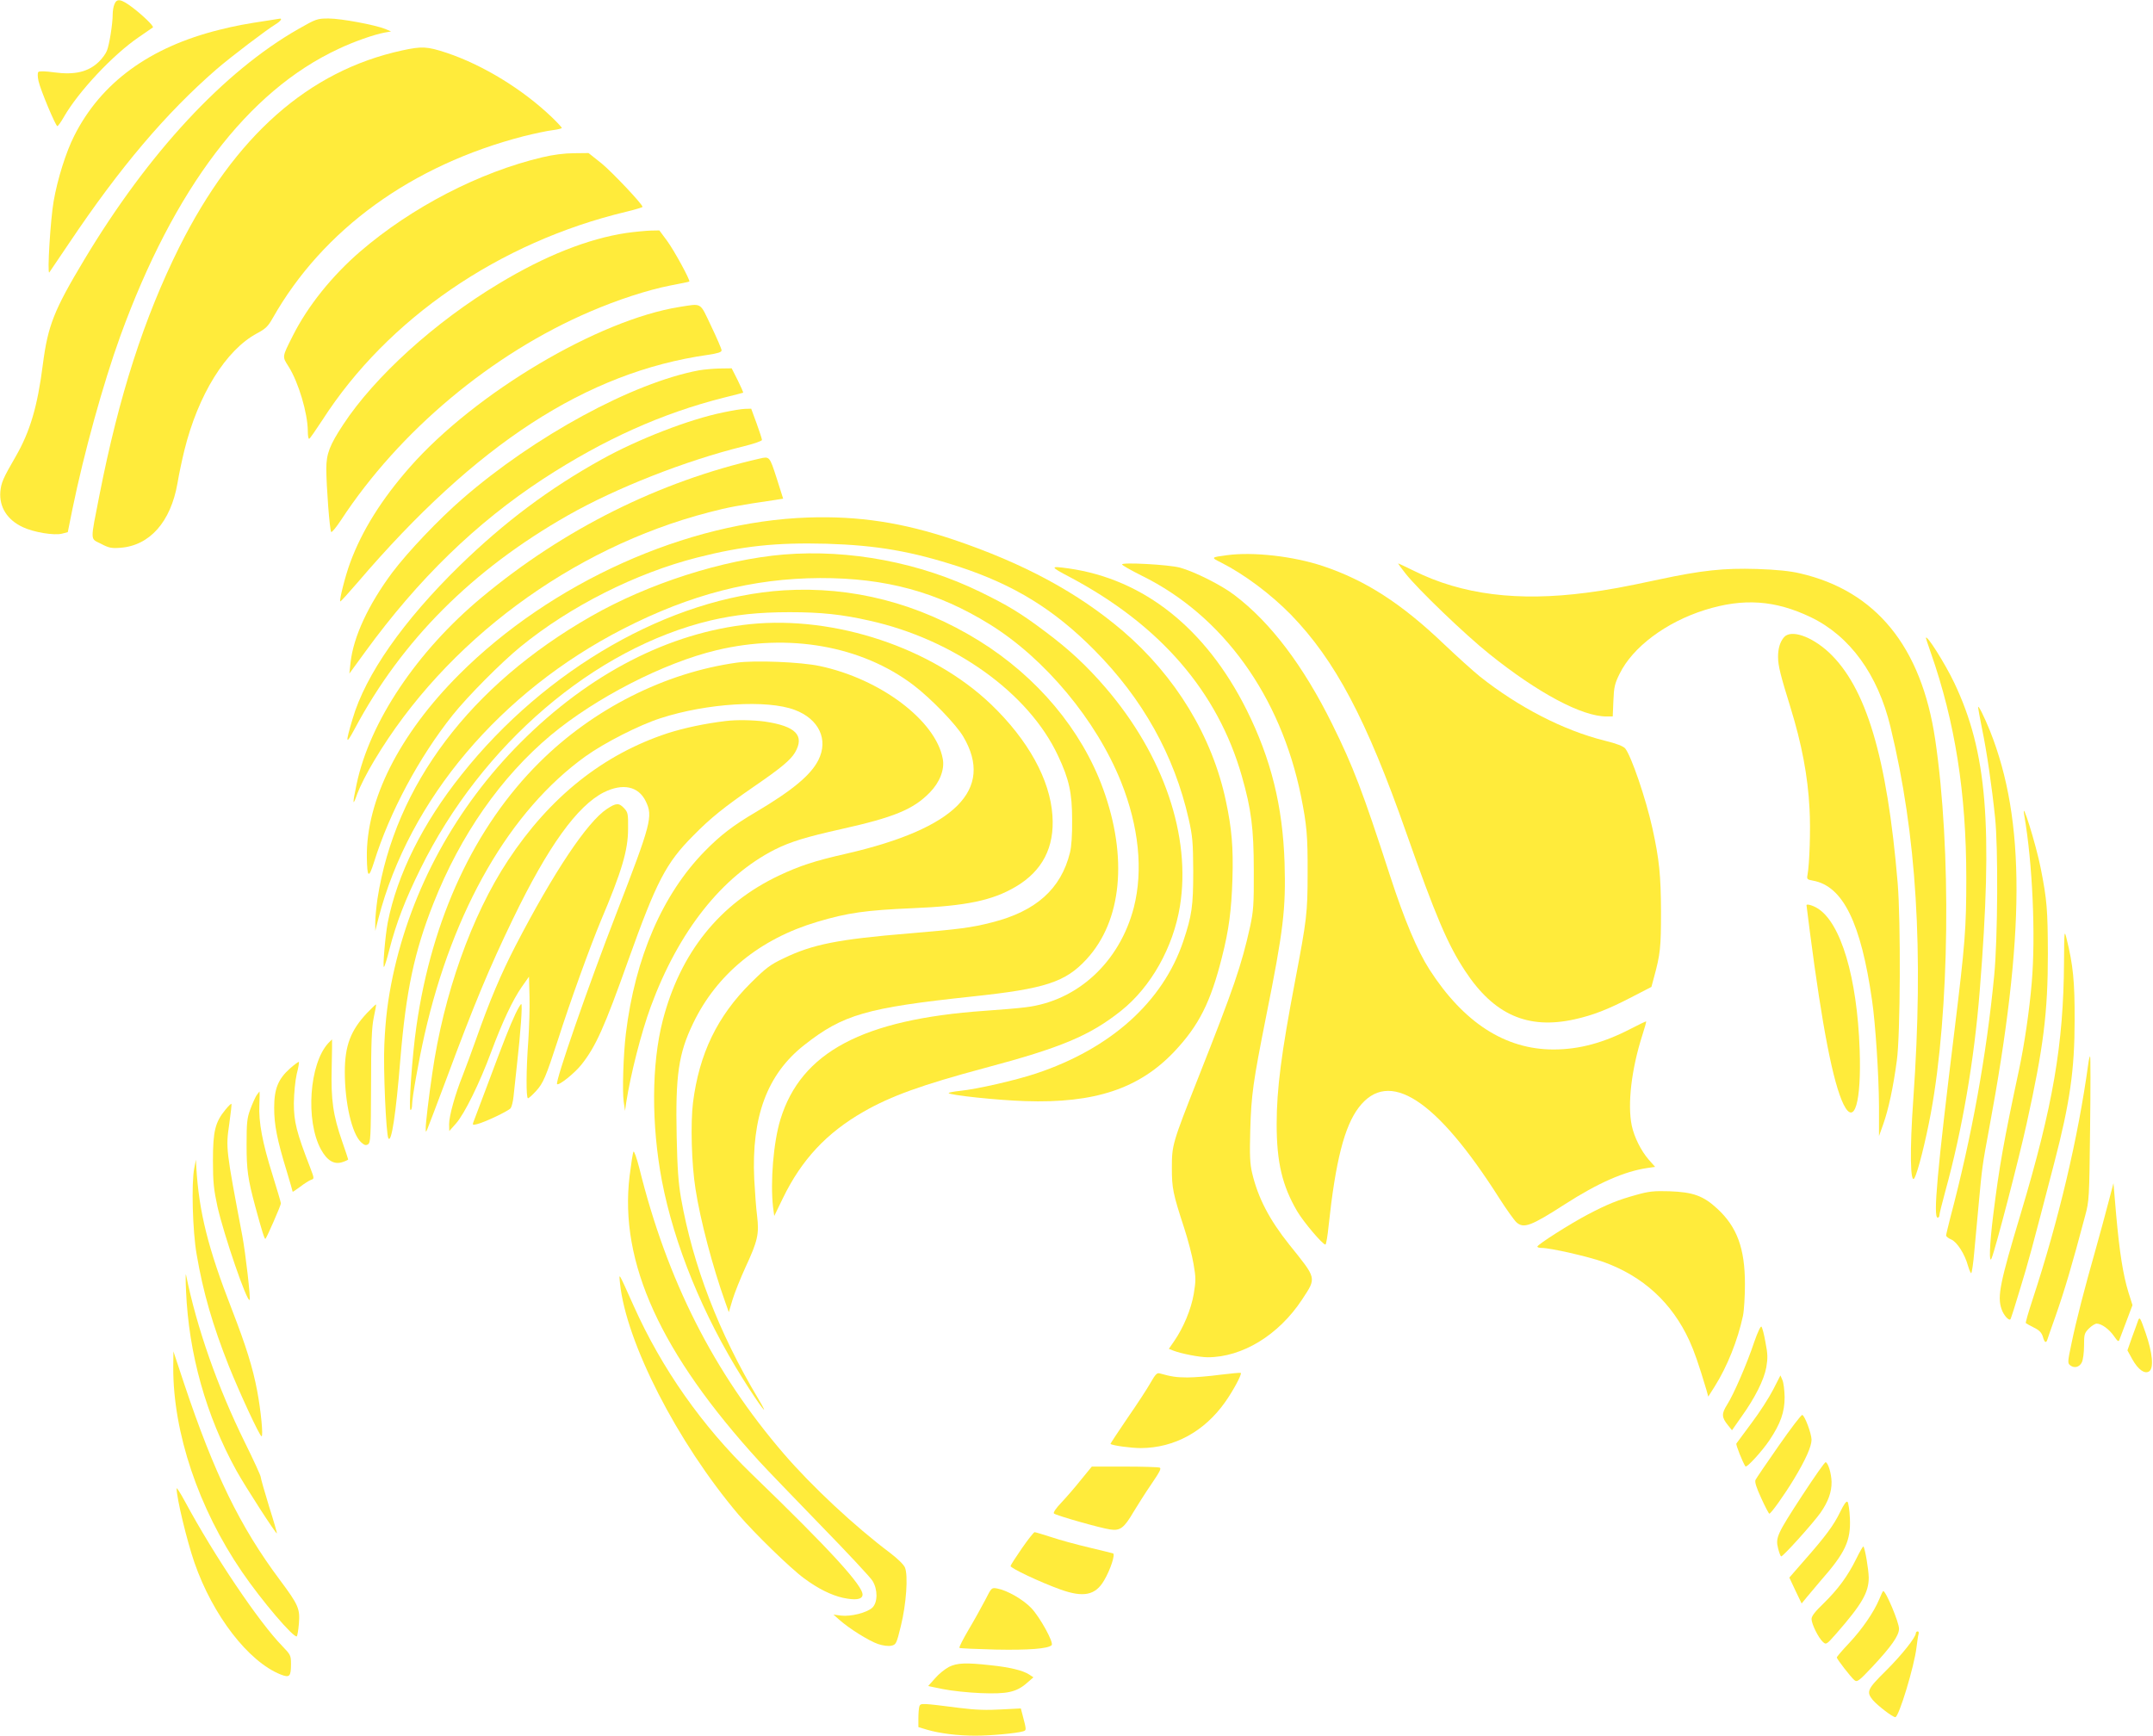 <?xml version="1.0" standalone="no"?>
<!DOCTYPE svg PUBLIC "-//W3C//DTD SVG 20010904//EN"
 "http://www.w3.org/TR/2001/REC-SVG-20010904/DTD/svg10.dtd">
<svg version="1.0" xmlns="http://www.w3.org/2000/svg"
 width="1280pt" height="1032pt" viewBox="0 0 1280 1032"
 preserveAspectRatio="xMidYMid meet">
<g transform="translate(0,1032) scale(0.1,-0.1)"
fill="#ffeb3b" stroke="none">
<path d="M680 10294 c-6 -14 -10 -40 -10 -59 0 -56 -20 -183 -35 -218 -7 -17
-28 -46 -47 -64 -63 -61 -144 -80 -268 -63 -49 7 -86 8 -92 2 -5 -5 -5 -27 1
-54 12 -54 102 -268 112 -268 4 0 22 25 39 55 86 150 292 370 445 474 44 30
82 56 84 58 8 6 -61 73 -122 119 -68 51 -93 55 -107 18z"/>
<path d="M1600 10199 c-147 -22 -203 -33 -295 -56 -416 -103 -705 -315 -864
-631 -49 -97 -99 -256 -122 -388 -19 -107 -39 -436 -26 -424 2 3 56 82 119
176 300 447 574 771 876 1033 87 75 298 235 351 267 28 17 42 36 24 33 -5 -1
-33 -5 -63 -10z"/>
<path d="M1773 10147 c-443 -253 -891 -736 -1272 -1371 -180 -300 -216 -391
-246 -621 -32 -252 -76 -400 -161 -548 -77 -133 -87 -157 -92 -211 -7 -91 41
-167 133 -210 65 -31 187 -51 234 -39 l34 9 28 139 c68 331 182 744 284 1026
319 878 759 1458 1297 1708 90 43 210 85 273 97 l40 7 -35 15 c-60 24 -262 62
-336 62 -68 0 -74 -2 -181 -63z"/>
<path d="M2390 10020 c-555 -121 -993 -508 -1324 -1169 -209 -420 -358 -880
-475 -1476 -55 -281 -56 -255 9 -288 47 -25 63 -28 116 -24 174 13 299 154
339 383 9 55 28 143 41 196 82 332 247 597 432 696 51 27 66 42 93 90 299 528
827 910 1492 1082 65 16 143 33 173 36 30 4 54 10 54 13 0 4 -26 32 -57 62
-174 167 -410 312 -628 385 -116 38 -145 40 -265 14z"/>
<path d="M3225 9385 c-373 -88 -776 -296 -1083 -560 -168 -145 -312 -324 -401
-501 -65 -129 -64 -123 -25 -184 59 -94 113 -276 114 -382 0 -27 3 -48 8 -47
4 0 39 51 79 112 387 602 1052 1058 1806 1238 53 13 97 26 97 29 -1 17 -179
205 -243 258 l-78 62 -87 -1 c-54 0 -125 -9 -187 -24z"/>
<path d="M3725 8935 c-228 -34 -486 -136 -760 -302 -379 -227 -738 -553 -925
-838 -81 -123 -100 -174 -100 -262 0 -103 20 -366 29 -376 4 -4 30 28 58 70
347 530 896 990 1483 1241 160 69 341 128 473 154 62 12 113 22 115 24 8 5
-90 185 -132 242 l-46 62 -52 -1 c-29 -1 -93 -7 -143 -14z"/>
<path d="M4040 8495 c-483 -77 -1213 -510 -1602 -951 -169 -192 -286 -379
-356 -569 -29 -78 -66 -224 -59 -231 2 -2 49 50 105 115 702 821 1358 1248
2080 1351 60 9 82 16 82 27 0 8 -28 73 -62 144 -69 145 -52 135 -188 114z"/>
<path d="M4155 8118 c-394 -74 -977 -391 -1405 -763 -142 -123 -325 -316 -417
-438 -143 -192 -232 -383 -249 -537 l-7 -65 94 129 c317 435 659 767 1059
1029 361 235 706 390 1075 483 61 15 111 28 113 29 2 2 -13 35 -32 74 l-36 71
-73 -1 c-39 -1 -94 -6 -122 -11z"/>
<path d="M4300 7868 c-202 -41 -506 -159 -722 -279 -314 -174 -580 -374 -847
-634 -333 -326 -558 -646 -635 -910 -44 -147 -41 -159 13 -58 280 526 700 946
1266 1268 286 163 703 327 1045 411 61 15 110 32 110 38 0 6 -14 50 -32 99
l-32 87 -36 -1 c-19 0 -78 -10 -130 -21z"/>
<path d="M4515 7593 c-596 -136 -1164 -419 -1650 -824 -385 -320 -667 -740
-745 -1112 -26 -121 -24 -138 5 -54 14 38 58 126 100 195 423 709 1174 1265
1990 1476 115 30 172 41 391 73 l50 8 -39 123 c-42 130 -42 129 -102 115z"/>
<path d="M4805 7243 c-723 -24 -1528 -386 -2075 -933 -356 -356 -554 -749
-549 -1088 2 -122 11 -128 43 -27 92 295 267 622 467 873 90 113 290 314 404
407 294 240 684 437 1050 530 271 69 469 90 770 82 297 -9 506 -45 788 -137
327 -108 563 -253 802 -494 288 -290 476 -626 562 -1006 23 -102 26 -137 27
-310 0 -208 -8 -263 -59 -416 -121 -360 -431 -639 -876 -787 -120 -40 -351
-93 -451 -103 -38 -4 -68 -10 -68 -13 0 -12 291 -43 455 -48 413 -14 678 74
887 295 146 155 216 294 283 562 41 160 56 277 62 462 6 188 -4 303 -39 466
-81 383 -298 740 -611 1009 -268 229 -590 403 -1007 544 -303 102 -564 142
-865 132z"/>
<path d="M4660 7023 c-360 -30 -805 -172 -1147 -368 -717 -410 -1164 -1003
-1269 -1680 -7 -49 -13 -112 -13 -140 l0 -50 19 75 c183 706 725 1347 1455
1721 400 205 769 300 1170 302 392 1 699 -83 1009 -275 328 -203 634 -570 781
-937 106 -266 132 -526 76 -746 -84 -325 -335 -557 -643 -594 -46 -6 -155 -15
-243 -21 -726 -51 -1092 -246 -1215 -645 -42 -137 -61 -373 -44 -523 l7 -52
52 107 c111 228 259 387 479 513 164 94 348 160 721 260 454 121 624 192 810
340 178 142 310 377 350 622 67 415 -96 896 -442 1299 -111 129 -216 227 -358
333 -146 110 -222 156 -388 237 -357 174 -776 254 -1167 222z"/>
<path d="M7295 7019 c-97 -13 -97 -13 -35 -44 138 -70 293 -186 414 -309 264
-272 450 -623 686 -1296 175 -497 247 -667 351 -824 171 -260 372 -348 649
-287 112 25 197 58 340 132 l118 61 15 56 c38 139 42 178 42 392 -1 215 -10
309 -51 495 -39 177 -126 431 -162 475 -11 13 -51 29 -121 46 -245 61 -511
198 -742 381 -41 33 -136 119 -212 191 -255 244 -468 381 -721 466 -177 59
-416 86 -571 65z"/>
<path d="M6671 6964 c0 -5 53 -35 117 -67 482 -237 826 -715 947 -1312 34
-170 40 -236 39 -455 0 -239 -5 -277 -74 -640 -82 -431 -110 -644 -110 -855 0
-225 33 -365 122 -517 38 -64 151 -198 168 -198 4 0 13 51 19 113 41 382 93
589 179 702 178 234 460 52 836 -540 42 -66 88 -130 102 -143 43 -38 86 -22
288 108 196 126 353 195 488 215 l48 7 -38 43 c-46 53 -86 133 -101 203 -26
126 -2 334 63 537 14 43 24 80 23 82 -2 1 -42 -18 -90 -43 -164 -85 -309 -124
-461 -124 -287 0 -534 159 -738 476 -72 113 -147 290 -233 554 -164 506 -219
650 -345 905 -171 346 -366 604 -580 766 -76 59 -240 141 -325 164 -66 18
-346 33 -344 19z"/>
<path d="M8356 6910 c73 -93 355 -364 499 -479 289 -232 550 -371 696 -371
l37 0 4 94 c3 80 8 102 37 160 78 159 275 306 506 379 230 72 418 59 631 -43
232 -112 398 -340 473 -651 156 -644 198 -1331 136 -2214 -22 -307 -18 -513 7
-469 20 35 66 218 97 384 112 605 123 1567 26 2224 -82 551 -352 883 -804 987
-59 14 -139 22 -256 26 -197 6 -327 -8 -580 -62 -219 -47 -302 -62 -431 -79
-409 -54 -743 -12 -1028 130 -49 24 -91 44 -93 44 -3 0 17 -27 43 -60z"/>
<path d="M6360 6889 c537 -285 880 -682 1023 -1184 56 -196 71 -311 71 -560 1
-205 -2 -241 -22 -335 -52 -233 -96 -361 -307 -895 -156 -395 -158 -403 -158
-540 0 -119 6 -151 73 -356 22 -68 48 -165 56 -215 14 -81 14 -99 1 -178 -16
-92 -61 -200 -117 -281 l-31 -45 28 -11 c47 -18 155 -39 203 -39 206 0 422
132 561 343 87 133 89 121 -77 328 -118 148 -185 277 -220 425 -13 56 -15 105
-11 254 6 211 17 287 93 670 105 522 119 645 111 920 -11 337 -80 617 -226
910 -242 483 -610 776 -1056 840 -115 16 -115 12 5 -51z"/>
<path d="M4660 6810 c-676 -43 -1416 -466 -1916 -1096 -231 -289 -383 -595
-439 -880 -15 -80 -31 -272 -22 -263 4 3 18 48 31 100 43 166 95 299 186 484
364 739 1033 1311 1725 1476 146 34 283 49 470 49 186 0 310 -13 473 -50 502
-111 948 -430 1122 -803 66 -140 84 -221 84 -382 1 -87 -4 -161 -13 -195 -53
-215 -202 -348 -462 -414 -124 -32 -197 -41 -496 -66 -422 -35 -572 -65 -742
-147 -83 -39 -108 -59 -197 -147 -200 -199 -307 -421 -344 -712 -15 -122 -9
-364 15 -514 28 -183 102 -463 177 -673 l21 -59 22 74 c12 40 47 127 77 193
73 157 82 198 69 306 -6 46 -13 145 -17 219 -17 370 77 623 297 796 231 182
370 222 999 289 434 46 554 85 680 222 210 228 246 606 98 1013 -128 351 -391
665 -737 880 -360 223 -755 325 -1161 300z"/>
<path d="M4460 6609 c-482 -50 -956 -294 -1365 -704 -385 -386 -649 -869 -760
-1390 -29 -139 -43 -247 -50 -405 -7 -140 10 -534 24 -558 18 -32 45 145 71
468 34 409 83 641 197 929 161 407 401 751 698 1000 268 223 671 430 985 505
431 103 862 26 1170 -207 105 -80 254 -234 297 -307 185 -314 -47 -546 -692
-695 -194 -44 -281 -73 -404 -131 -353 -167 -587 -459 -691 -862 -67 -260 -68
-618 -5 -952 73 -381 244 -800 482 -1179 102 -163 171 -252 90 -116 -234 392
-387 790 -458 1190 -16 92 -22 177 -26 365 -8 367 11 496 98 676 140 292 397
502 738 603 180 54 290 69 566 81 318 13 476 46 614 128 158 93 231 234 218
422 -14 214 -144 450 -365 662 -351 336 -927 528 -1432 477z"/>
<path d="M10607 6532 c-24 -27 -37 -69 -36 -120 0 -50 15 -109 73 -296 68
-220 104 -410 114 -605 7 -122 0 -327 -12 -393 -5 -25 -2 -28 32 -34 179 -32
286 -251 352 -714 20 -138 40 -443 41 -625 l0 -180 25 70 c31 87 60 221 81
379 21 149 24 828 5 1056 -63 750 -188 1166 -411 1373 -103 94 -222 135 -264
89z"/>
<path d="M11450 6526 c0 -2 13 -41 29 -87 144 -411 211 -834 211 -1341 0 -298
-7 -388 -70 -903 -103 -840 -128 -1115 -100 -1115 6 0 10 6 10 14 0 8 16 72
35 142 101 366 172 780 205 1194 79 988 43 1420 -151 1829 -55 116 -169 296
-169 267z"/>
<path d="M4380 6380 c-428 -60 -854 -275 -1174 -594 -385 -383 -638 -926 -730
-1566 -26 -178 -48 -500 -35 -500 5 0 9 15 9 33 0 41 40 265 74 415 169 745
509 1333 957 1655 113 81 319 186 447 227 275 89 633 111 797 49 144 -54 202
-177 140 -299 -45 -89 -156 -181 -374 -310 -131 -77 -208 -136 -301 -231 -251
-256 -414 -632 -469 -1084 -15 -123 -22 -344 -13 -405 l8 -55 7 50 c26 167 89
415 146 570 165 448 423 774 738 934 92 46 187 75 393 121 314 70 429 117 527
217 60 61 90 138 78 201 -41 227 -371 476 -732 552 -112 24 -385 35 -493 20z"/>
<path d="M11760 6115 c0 -6 11 -64 24 -130 27 -129 58 -340 77 -525 19 -172
16 -724 -5 -939 -45 -470 -133 -958 -261 -1441 -13 -52 -25 -100 -25 -106 0
-6 14 -17 31 -24 34 -15 80 -86 99 -156 7 -24 16 -44 19 -44 4 0 13 60 19 133
7 72 19 204 27 292 19 204 20 215 60 430 216 1159 218 1836 6 2369 -35 86 -70
157 -71 141z"/>
<path d="M4315 6033 c-125 -15 -247 -41 -347 -73 -382 -126 -698 -377 -948
-756 -216 -327 -383 -797 -450 -1266 -21 -140 -40 -303 -39 -328 0 -23 1 -23
9 -5 5 11 56 146 114 300 164 442 255 660 395 950 209 433 383 674 541 754
113 56 206 36 249 -53 44 -90 33 -130 -176 -671 -166 -428 -364 -998 -351
-1011 11 -10 104 65 144 115 86 108 137 222 279 621 168 470 225 579 385 740
106 108 184 170 365 295 156 107 215 156 241 200 60 102 5 158 -181 185 -68 9
-168 11 -230 3z"/>
<path d="M3608 5510 c-117 -77 -317 -377 -544 -815 -85 -165 -152 -322 -234
-555 -26 -74 -62 -170 -79 -214 -45 -112 -81 -241 -81 -290 l1 -41 40 45 c50
56 141 241 209 425 67 180 128 309 182 387 l43 61 3 -119 c2 -65 -2 -183 -7
-260 -13 -172 -14 -344 -2 -344 5 0 26 19 48 43 43 47 58 83 131 307 71 223
191 554 254 705 125 295 162 420 162 547 1 89 -1 98 -23 122 -31 33 -47 33
-103 -4z"/>
<path d="M12035 5470 c49 -283 68 -716 44 -993 -13 -160 -44 -370 -75 -515
-91 -426 -118 -577 -154 -867 -22 -176 -26 -298 -9 -255 23 56 163 594 208
800 100 453 126 659 126 1010 -1 261 -5 317 -42 505 -28 144 -120 437 -98 315z"/>
<path d="M10740 4938 c0 -2 9 -73 20 -158 74 -570 138 -898 200 -1026 65 -132
107 13 96 326 -15 429 -112 754 -250 839 -28 18 -66 28 -66 19z"/>
<path d="M12271 4600 c-3 -491 -65 -853 -257 -1495 -124 -412 -140 -492 -115
-567 12 -38 46 -75 54 -61 3 5 28 82 55 173 53 173 69 233 206 760 92 353 120
551 120 840 1 236 -9 332 -48 490 -13 53 -14 47 -15 -140z"/>
<path d="M2183 4298 c-99 -105 -133 -196 -133 -352 0 -184 42 -366 96 -417 20
-18 28 -21 42 -13 15 10 17 42 18 345 0 263 4 350 16 409 9 41 15 76 14 78 -2
1 -25 -21 -53 -50z"/>
<path d="M3065 4293 c-36 -77 -71 -166 -165 -418 -43 -115 -82 -218 -86 -228
-6 -16 -3 -17 22 -11 43 10 187 78 200 95 6 8 14 39 17 69 3 30 13 118 21 195
21 184 33 355 25 355 -4 0 -19 -26 -34 -57z"/>
<path d="M1952 4118 c-113 -122 -137 -461 -44 -632 36 -66 78 -92 127 -76 19
6 35 14 35 16 0 3 -16 50 -35 105 -55 158 -68 248 -63 442 2 92 3 167 2 167 0
0 -10 -10 -22 -22z"/>
<path d="M12415 3993 c-60 -437 -175 -925 -330 -1397 -25 -76 -44 -141 -41
-143 2 -2 23 -14 47 -26 33 -16 46 -30 54 -54 10 -37 20 -42 28 -15 3 9 23 69
46 132 57 163 99 305 177 599 25 92 25 105 30 522 3 236 3 429 0 429 -2 0 -8
-21 -11 -47z"/>
<path d="M1725 3968 c-71 -63 -95 -121 -95 -235 0 -101 17 -189 75 -378 19
-64 35 -118 35 -121 0 -2 20 12 45 30 24 19 54 37 64 41 20 6 20 7 -5 73 -81
209 -97 272 -97 382 1 62 8 133 17 174 10 37 15 70 13 72 -2 2 -26 -15 -52
-38z"/>
<path d="M1525 3807 c-8 -13 -25 -50 -37 -83 -19 -51 -22 -78 -22 -209 0 -151
7 -203 52 -370 39 -144 55 -195 60 -191 9 9 92 199 92 211 0 6 -23 83 -50 170
-60 191 -83 313 -78 417 2 43 2 78 1 78 -1 0 -9 -10 -18 -23z"/>
<path d="M1341 3723 c-62 -75 -75 -129 -75 -303 0 -131 5 -173 27 -275 39
-171 176 -571 191 -554 7 8 -24 276 -43 379 -98 517 -99 524 -78 667 9 64 15
118 13 120 -2 2 -18 -13 -35 -34z"/>
<path d="M3766 3472 c-4 -7 -14 -72 -23 -145 -62 -513 184 -1053 772 -1697 43
-47 207 -217 364 -379 157 -161 296 -310 308 -330 32 -51 32 -129 -1 -160 -32
-30 -128 -54 -186 -47 l-45 6 35 -31 c58 -52 177 -126 230 -144 30 -10 62 -14
79 -10 28 6 31 11 57 118 32 130 44 300 24 347 -7 17 -44 53 -86 85 -213 160
-465 395 -634 591 -416 483 -694 1031 -859 1698 -16 62 -31 105 -35 98z"/>
<path d="M1155 3375 c-18 -90 -10 -377 14 -513 39 -228 95 -420 191 -663 64
-160 184 -419 195 -419 11 0 -4 154 -26 270 -26 138 -66 266 -150 483 -143
367 -196 581 -212 847 l-2 45 -10 -50z"/>
<path d="M12536 3175 c-15 -60 -50 -186 -76 -280 -66 -232 -117 -428 -145
-565 -23 -108 -23 -116 -7 -128 24 -19 55 -11 69 18 7 14 13 58 13 98 0 68 2
76 29 103 16 16 37 29 46 29 29 0 74 -33 102 -73 24 -34 28 -37 34 -21 4 11
23 61 42 111 l35 93 -24 76 c-32 104 -53 238 -73 461 l-16 188 -29 -110z"/>
<path d="M9730 3216 c-109 -30 -172 -55 -290 -117 -103 -54 -300 -179 -300
-191 0 -5 12 -8 26 -8 52 0 275 -51 366 -83 236 -85 408 -242 512 -469 29 -64
54 -135 101 -292 l11 -40 38 60 c75 119 137 275 168 419 7 33 12 119 12 190 0
212 -47 340 -164 448 -83 77 -144 99 -285 104 -92 3 -124 -1 -195 -21z"/>
<path d="M1106 2645 c16 -376 119 -742 300 -1070 54 -97 235 -377 240 -372 2
1 -19 74 -47 162 -27 88 -49 166 -49 173 0 8 -42 100 -94 205 -164 333 -286
682 -350 997 -3 14 -3 -29 0 -95z"/>
<path d="M3686 2690 c36 -351 340 -945 704 -1375 92 -108 310 -321 390 -379
83 -62 161 -100 230 -116 75 -16 114 -11 118 16 7 51 -192 269 -658 719 -295
285 -536 628 -702 999 -95 211 -88 200 -82 136z"/>
<path d="M12712 2470 c-5 -14 -21 -60 -37 -102 l-27 -77 29 -53 c35 -62 73
-89 100 -72 29 19 20 111 -21 229 -31 89 -35 97 -44 75z"/>
<path d="M10430 2343 c-43 -130 -124 -316 -162 -375 -34 -54 -33 -75 5 -122
l24 -30 56 80 c81 113 134 219 148 294 9 54 9 79 -5 149 -8 47 -19 88 -24 93
-5 5 -23 -35 -42 -89z"/>
<path d="M1030 2189 c-1 -387 150 -837 408 -1214 117 -172 311 -399 327 -384
3 4 9 38 12 75 7 89 -2 111 -114 261 -236 316 -390 632 -569 1168 l-63 190 -1
-96z"/>
<path d="M6840 2098 c-19 -34 -81 -129 -138 -211 -56 -82 -101 -151 -100 -152
11 -10 122 -25 181 -25 198 1 377 98 501 274 47 66 100 165 93 173 -3 2 -58
-3 -123 -11 -65 -9 -152 -16 -194 -16 -67 0 -97 5 -165 24 -16 5 -26 -5 -55
-56z"/>
<path d="M10542 2058 c-24 -47 -81 -136 -128 -198 -46 -62 -87 -117 -91 -123
-4 -7 37 -111 54 -136 7 -10 98 89 143 156 66 99 90 167 90 256 -1 40 -6 85
-13 101 l-12 28 -43 -84z"/>
<path d="M10575 1724 c-72 -103 -134 -194 -138 -203 -6 -12 5 -46 34 -109 23
-51 45 -92 48 -92 10 0 91 114 146 205 70 116 105 195 105 235 -1 38 -40 142
-55 147 -6 2 -69 -81 -140 -183z"/>
<path d="M10715 1429 c-150 -230 -160 -252 -144 -315 6 -24 14 -46 18 -48 8
-5 185 191 234 259 46 66 67 124 66 184 -1 49 -20 113 -35 117 -5 2 -67 -87
-139 -197z"/>
<path d="M6428 1523 c-34 -43 -87 -104 -117 -136 -32 -33 -51 -61 -45 -66 13
-12 281 -88 335 -95 59 -9 82 9 139 106 24 40 71 114 106 165 49 72 60 93 48
97 -9 3 -103 6 -209 6 l-194 0 -63 -77z"/>
<path d="M1050 1470 c0 -57 61 -311 106 -441 109 -314 320 -588 512 -665 54
-21 62 -13 62 63 0 50 -3 55 -51 105 -140 143 -406 539 -578 858 -28 52 -51
88 -51 80z"/>
<path d="M10940 1330 c-38 -79 -88 -146 -214 -289 l-88 -101 36 -77 37 -77 32
39 c18 22 54 64 80 95 148 168 181 239 175 373 -2 48 -9 92 -14 97 -7 7 -21
-13 -44 -60z"/>
<path d="M6076 1115 c-36 -52 -67 -100 -68 -106 -3 -12 177 -97 297 -140 137
-49 208 -34 259 54 38 64 68 157 53 161 -7 2 -71 18 -143 35 -72 17 -172 44
-222 61 -50 16 -96 30 -101 30 -5 0 -39 -43 -75 -95z"/>
<path d="M11036 1052 c-51 -104 -110 -183 -195 -266 -50 -48 -71 -75 -71 -92
0 -30 41 -113 68 -137 19 -17 21 -16 79 50 152 174 193 244 193 333 -1 50 -22
175 -32 185 -2 2 -21 -30 -42 -73z"/>
<path d="M5858 808 c-21 -40 -65 -120 -99 -177 -33 -56 -58 -105 -55 -109 3
-3 99 -7 214 -10 197 -4 313 5 334 26 15 15 -71 169 -121 221 -50 52 -143 105
-202 116 -34 6 -34 6 -71 -67z"/>
<path d="M11172 810 c-32 -76 -101 -177 -180 -261 -40 -42 -72 -80 -72 -84 0
-9 84 -118 105 -135 16 -13 26 -6 107 80 112 120 158 185 158 226 0 38 -78
224 -94 224 -2 0 -13 -22 -24 -50z"/>
<path d="M11390 609 c0 -24 -85 -131 -179 -224 -110 -109 -117 -124 -76 -174
29 -33 117 -101 133 -101 21 0 113 303 126 415 4 33 9 68 12 78 3 9 1 17 -5
17 -6 0 -11 -5 -11 -11z"/>
<path d="M5642 409 c-23 -12 -61 -42 -83 -68 l-41 -46 88 -18 c49 -10 150 -21
225 -24 157 -6 211 5 275 61 l38 33 -26 17 c-37 24 -115 43 -230 55 -145 16
-197 14 -246 -10z"/>
<path d="M5466 175 c-3 -9 -6 -41 -6 -71 l0 -53 53 -16 c77 -22 180 -35 287
-35 90 0 243 14 283 26 20 6 20 7 -4 98 l-10 38 -117 -6 c-85 -5 -153 -3 -247
9 -228 29 -231 29 -239 10z"/>
</g>
</svg>
